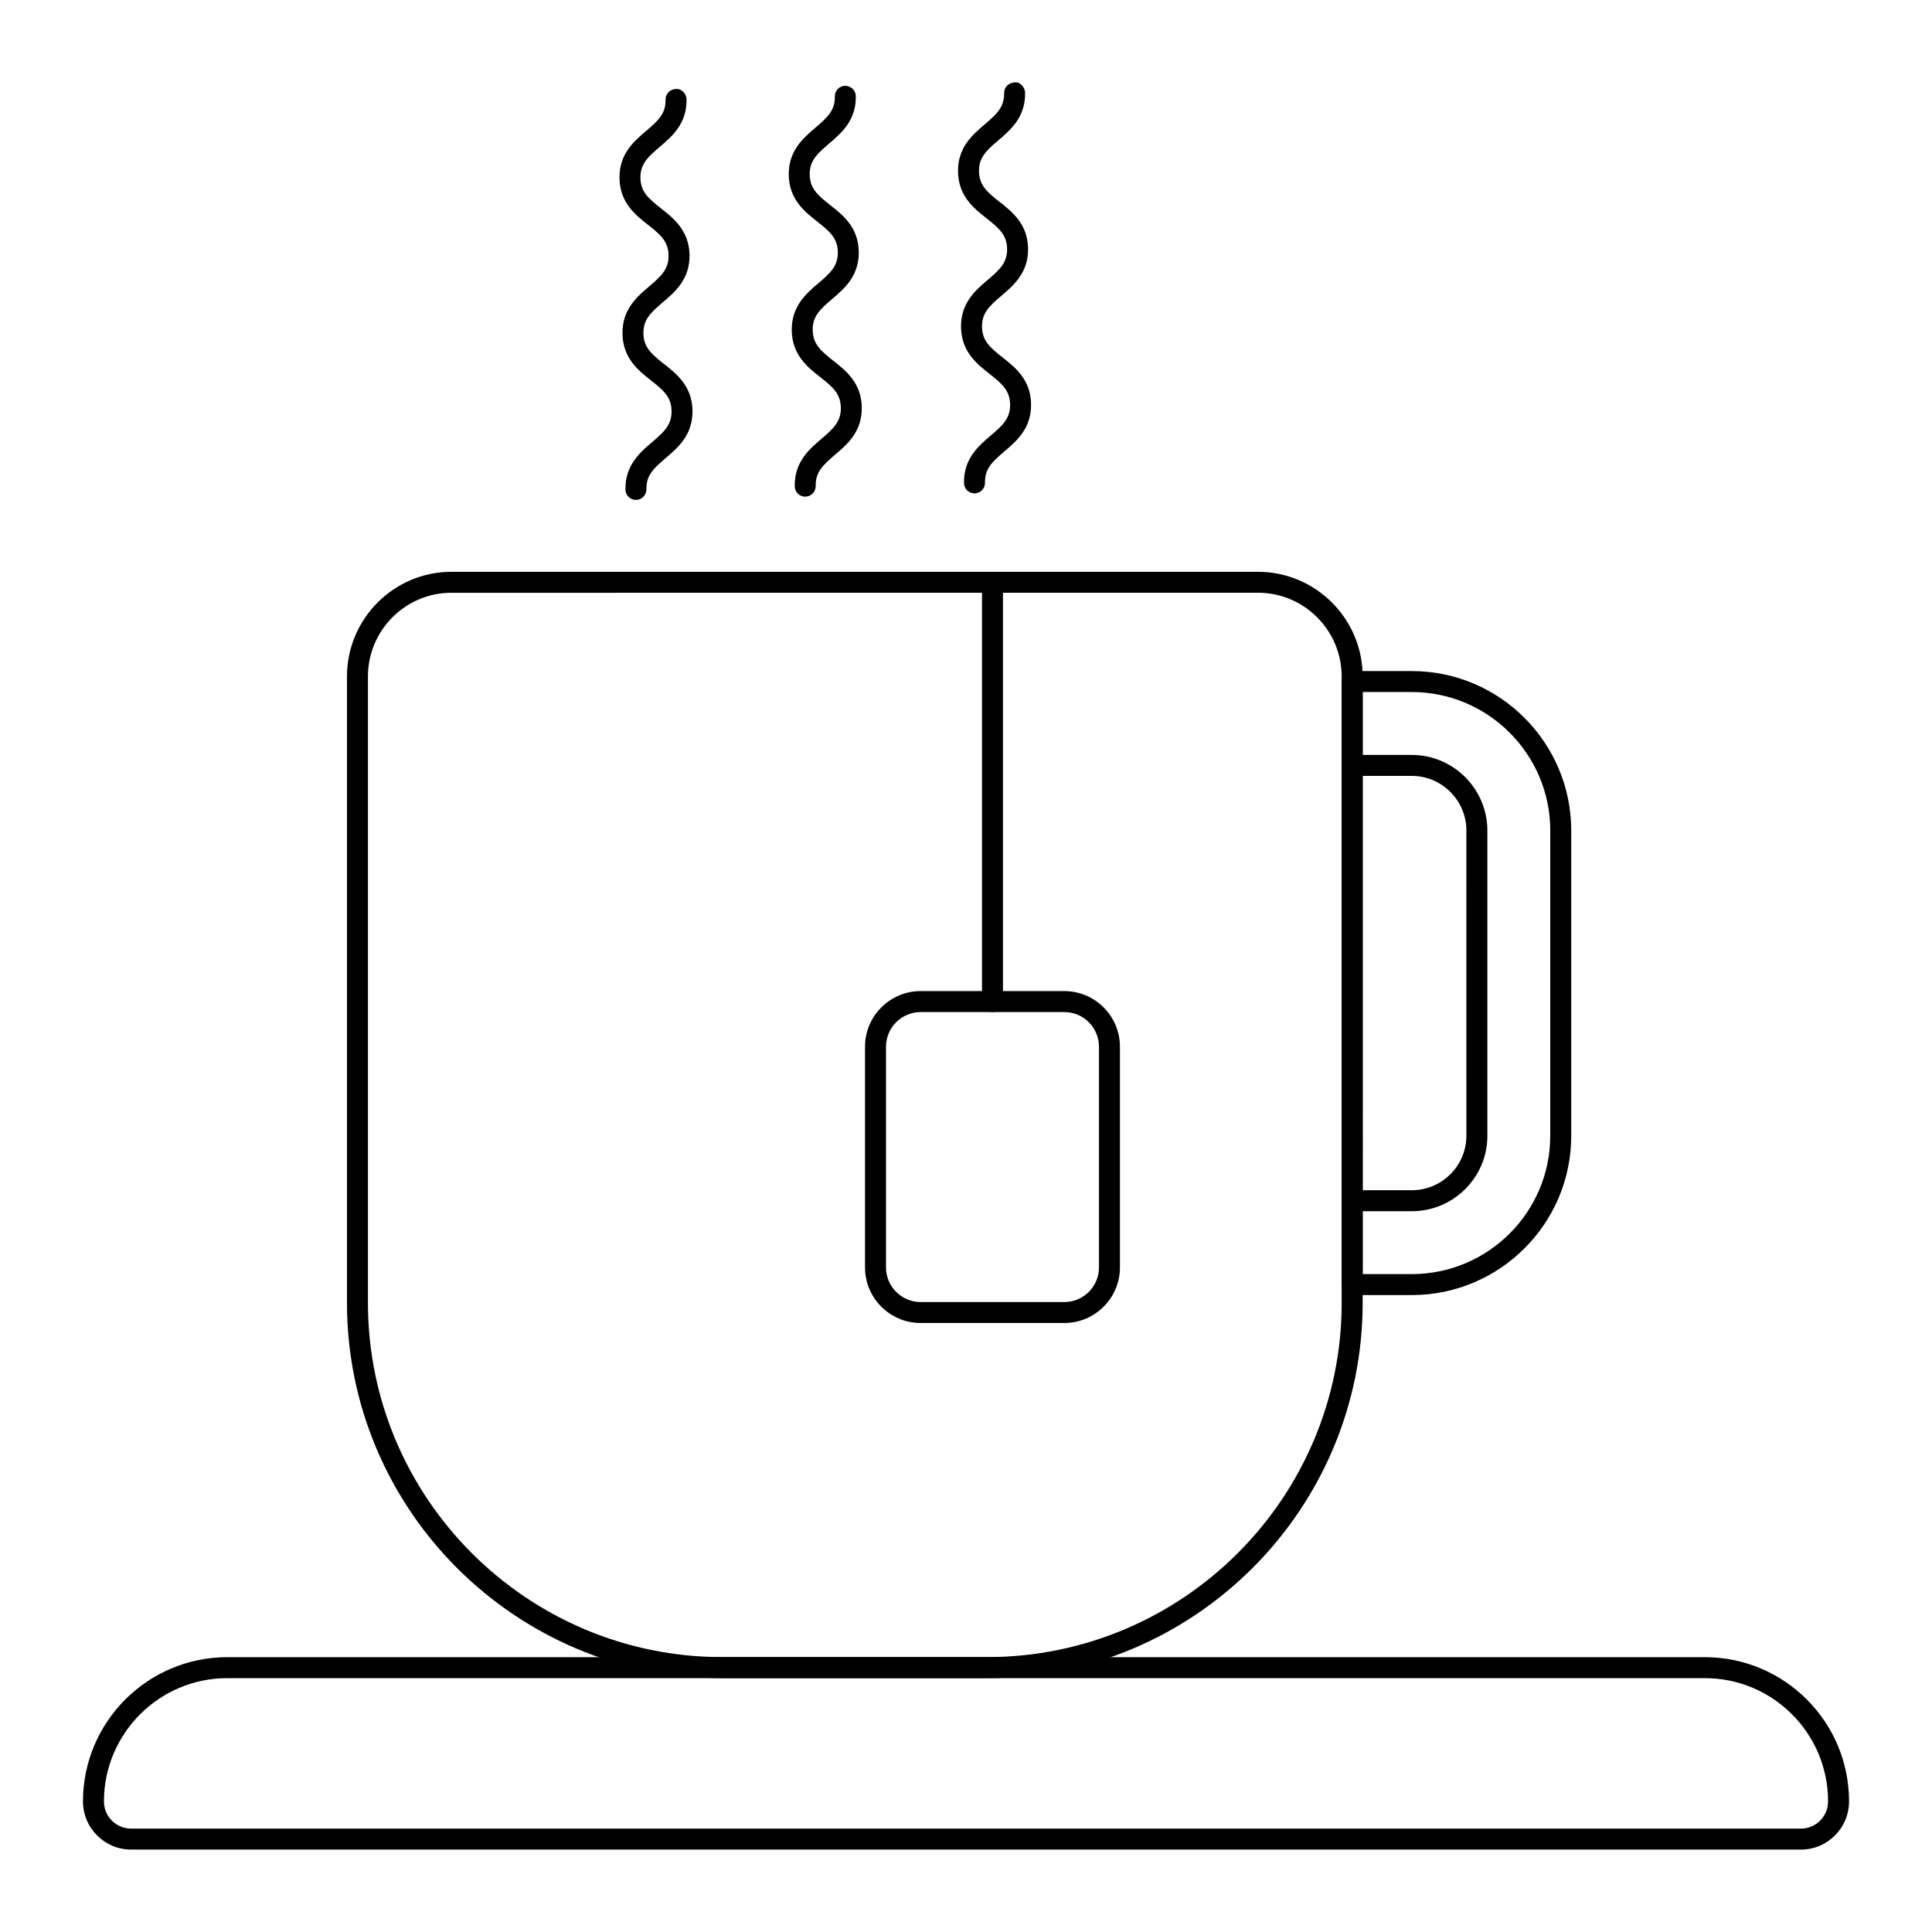 <?xml version="1.0" encoding="UTF-8"?>
<!-- Uploaded to: ICON Repo, www.svgrepo.com, Generator: ICON Repo Mixer Tools -->
<svg fill="#000000" width="800px" height="800px" version="1.1" viewBox="144 144 512 512" xmlns="http://www.w3.org/2000/svg">
 <g>
  <path d="m518.12 487.21h-15.781c-1.535 0-2.777-1.246-2.777-2.777v-159.82c0-1.535 1.246-2.777 2.777-2.777h15.781c23.309 0 42.27 18.965 42.27 42.27v80.906c0 23.266-18.961 42.195-42.27 42.195zm-13-5.559h13c20.246 0 36.711-16.438 36.711-36.641l0.004-80.902c0-20.246-16.469-36.711-36.711-36.711h-13v16.672h13c11.051 0 20.043 8.992 20.043 20.043v80.906c0 11.012-8.988 19.969-20.043 19.969h-13zm0-22.227h13c7.988 0 14.484-6.469 14.484-14.414l0.004-80.902c0-7.988-6.496-14.484-14.484-14.484h-13z"/>
  <path d="m621.26 634.16h-442.52c-7.027 0-12.75-5.723-12.75-12.758 0-21.082 17.148-38.23 38.227-38.23h391.61c21.059 0 38.188 17.133 38.188 38.188v0.043c0.004 7.035-5.719 12.758-12.75 12.758zm-417.04-45.434c-18.016 0-32.672 14.66-32.672 32.676 0 3.973 3.227 7.199 7.191 7.199h442.52c3.969 0 7.195-3.227 7.195-7.199v-0.043c0-17.996-14.637-32.633-32.633-32.633z"/>
  <path d="m405.58 588.71h-70.164c-54.844 0-99.465-44.621-99.465-99.465v-165.96c0-15.301 12.414-27.746 27.672-27.746h213.75c15.301 0 27.746 12.445 27.746 27.746v165.96c0 54.844-44.652 99.465-99.539 99.465zm-141.96-287.62c-12.195 0-22.113 9.957-22.113 22.191v165.96c0 51.781 42.129 93.906 93.906 93.906h70.164c51.824 0 93.984-42.125 93.984-93.906l-0.004-165.97c0-12.234-9.957-22.191-22.191-22.191z"/>
  <path d="m407.02 412.21c-1.535 0-2.777-1.246-2.777-2.777v-111.1c0-1.535 1.246-2.777 2.777-2.777 1.535 0 2.777 1.246 2.777 2.777v111.1c0 1.535-1.242 2.781-2.777 2.781z"/>
  <path d="m426.05 494.61h-38.066c-8.133 0-14.746-6.606-14.746-14.73v-58.484c0-8.133 6.613-14.746 14.746-14.746h38.066c8.133 0 14.746 6.613 14.746 14.746v58.484c0 8.125-6.613 14.73-14.746 14.73zm-38.062-82.402c-5.066 0-9.188 4.125-9.188 9.188v58.484c0 5.059 4.121 9.176 9.188 9.176h38.066c5.066 0 9.188-4.117 9.188-9.176v-58.484c0-5.066-4.121-9.188-9.188-9.188z"/>
  <path d="m312.53 276.48c-1.512 0-2.75-1.207-2.777-2.727-0.121-6.477 3.879-9.867 7.086-12.605 3.227-2.742 5.203-4.609 5.129-8.27-0.07-3.648-2.109-5.441-5.438-8.055-3.316-2.606-7.445-5.852-7.566-12.336-0.125-6.469 3.871-9.863 7.086-12.598 3.223-2.742 5.199-4.609 5.129-8.254-0.07-3.648-2.113-5.434-5.445-8.047-3.312-2.606-7.438-5.84-7.566-12.309-0.121-6.469 3.879-9.867 7.09-12.598 3.223-2.742 5.199-4.602 5.125-8.254-0.027-1.535 1.191-2.801 2.723-2.828 1.426-0.211 2.801 1.188 2.832 2.727 0.121 6.469-3.875 9.863-7.086 12.59-3.227 2.742-5.199 4.609-5.129 8.262 0.07 3.641 2.113 5.426 5.441 8.039 3.312 2.606 7.441 5.84 7.566 12.316 0.121 6.469-3.879 9.863-7.09 12.59-3.223 2.742-5.199 4.609-5.125 8.254 0.07 3.668 2.113 5.457 5.445 8.074 3.312 2.606 7.438 5.848 7.559 12.32 0.121 6.477-3.875 9.875-7.086 12.605-3.223 2.742-5.199 4.609-5.129 8.27 0.027 1.535-1.195 2.801-2.727 2.828-0.016 0.004-0.027 0.004-0.047 0.004z"/>
  <path d="m357.39 275.62c-1.512 0-2.75-1.207-2.777-2.727-0.121-6.477 3.879-9.867 7.086-12.605 3.227-2.742 5.203-4.609 5.129-8.27-0.07-3.648-2.109-5.441-5.438-8.055-3.316-2.606-7.445-5.852-7.566-12.336-0.125-6.469 3.871-9.863 7.082-12.59 3.223-2.742 5.199-4.602 5.125-8.254-0.07-3.652-2.113-5.441-5.441-8.055-3.312-2.606-7.441-5.84-7.562-12.309-0.125-6.469 3.875-9.867 7.09-12.598 3.223-2.742 5.199-4.609 5.125-8.254-0.027-1.535 1.191-2.801 2.723-2.828 1.559 0.035 2.805 1.195 2.832 2.727 0.121 6.469-3.875 9.863-7.086 12.59-3.227 2.742-5.203 4.609-5.129 8.254 0.07 3.648 2.109 5.434 5.434 8.047 3.316 2.606 7.449 5.848 7.566 12.32 0.121 6.469-3.875 9.863-7.082 12.59-3.227 2.742-5.199 4.602-5.125 8.25 0.07 3.668 2.113 5.457 5.445 8.074 3.312 2.606 7.438 5.848 7.559 12.32 0.121 6.477-3.875 9.875-7.086 12.605-3.223 2.742-5.199 4.609-5.129 8.27 0.027 1.535-1.195 2.801-2.727 2.828-0.016 0.004-0.031 0.004-0.047 0.004z"/>
  <path d="m402.25 274.75c-1.512 0-2.75-1.207-2.777-2.727-0.121-6.477 3.875-9.867 7.086-12.605 3.227-2.742 5.203-4.609 5.129-8.27-0.07-3.648-2.109-5.441-5.438-8.055-3.316-2.606-7.445-5.852-7.566-12.336-0.125-6.469 3.871-9.863 7.082-12.59 3.223-2.742 5.199-4.602 5.125-8.254-0.07-3.648-2.113-5.434-5.441-8.055-3.312-2.598-7.441-5.84-7.562-12.309-0.125-6.469 3.875-9.867 7.086-12.598 3.223-2.742 5.199-4.602 5.129-8.254-0.027-1.535 1.195-2.801 2.727-2.828 1.379-0.324 2.797 1.188 2.828 2.727 0.121 6.469-3.879 9.863-7.09 12.59-3.227 2.742-5.199 4.609-5.125 8.254 0.07 3.648 2.109 5.434 5.438 8.047 3.316 2.606 7.445 5.848 7.566 12.32 0.121 6.469-3.875 9.863-7.082 12.59-3.227 2.742-5.199 4.602-5.125 8.25 0.07 3.668 2.113 5.457 5.445 8.074 3.312 2.606 7.438 5.848 7.559 12.32 0.121 6.477-3.875 9.875-7.09 12.609-3.223 2.742-5.199 4.602-5.125 8.262 0.027 1.535-1.191 2.801-2.723 2.828-0.02 0.008-0.039 0.008-0.055 0.008z"/>
 </g>
</svg>